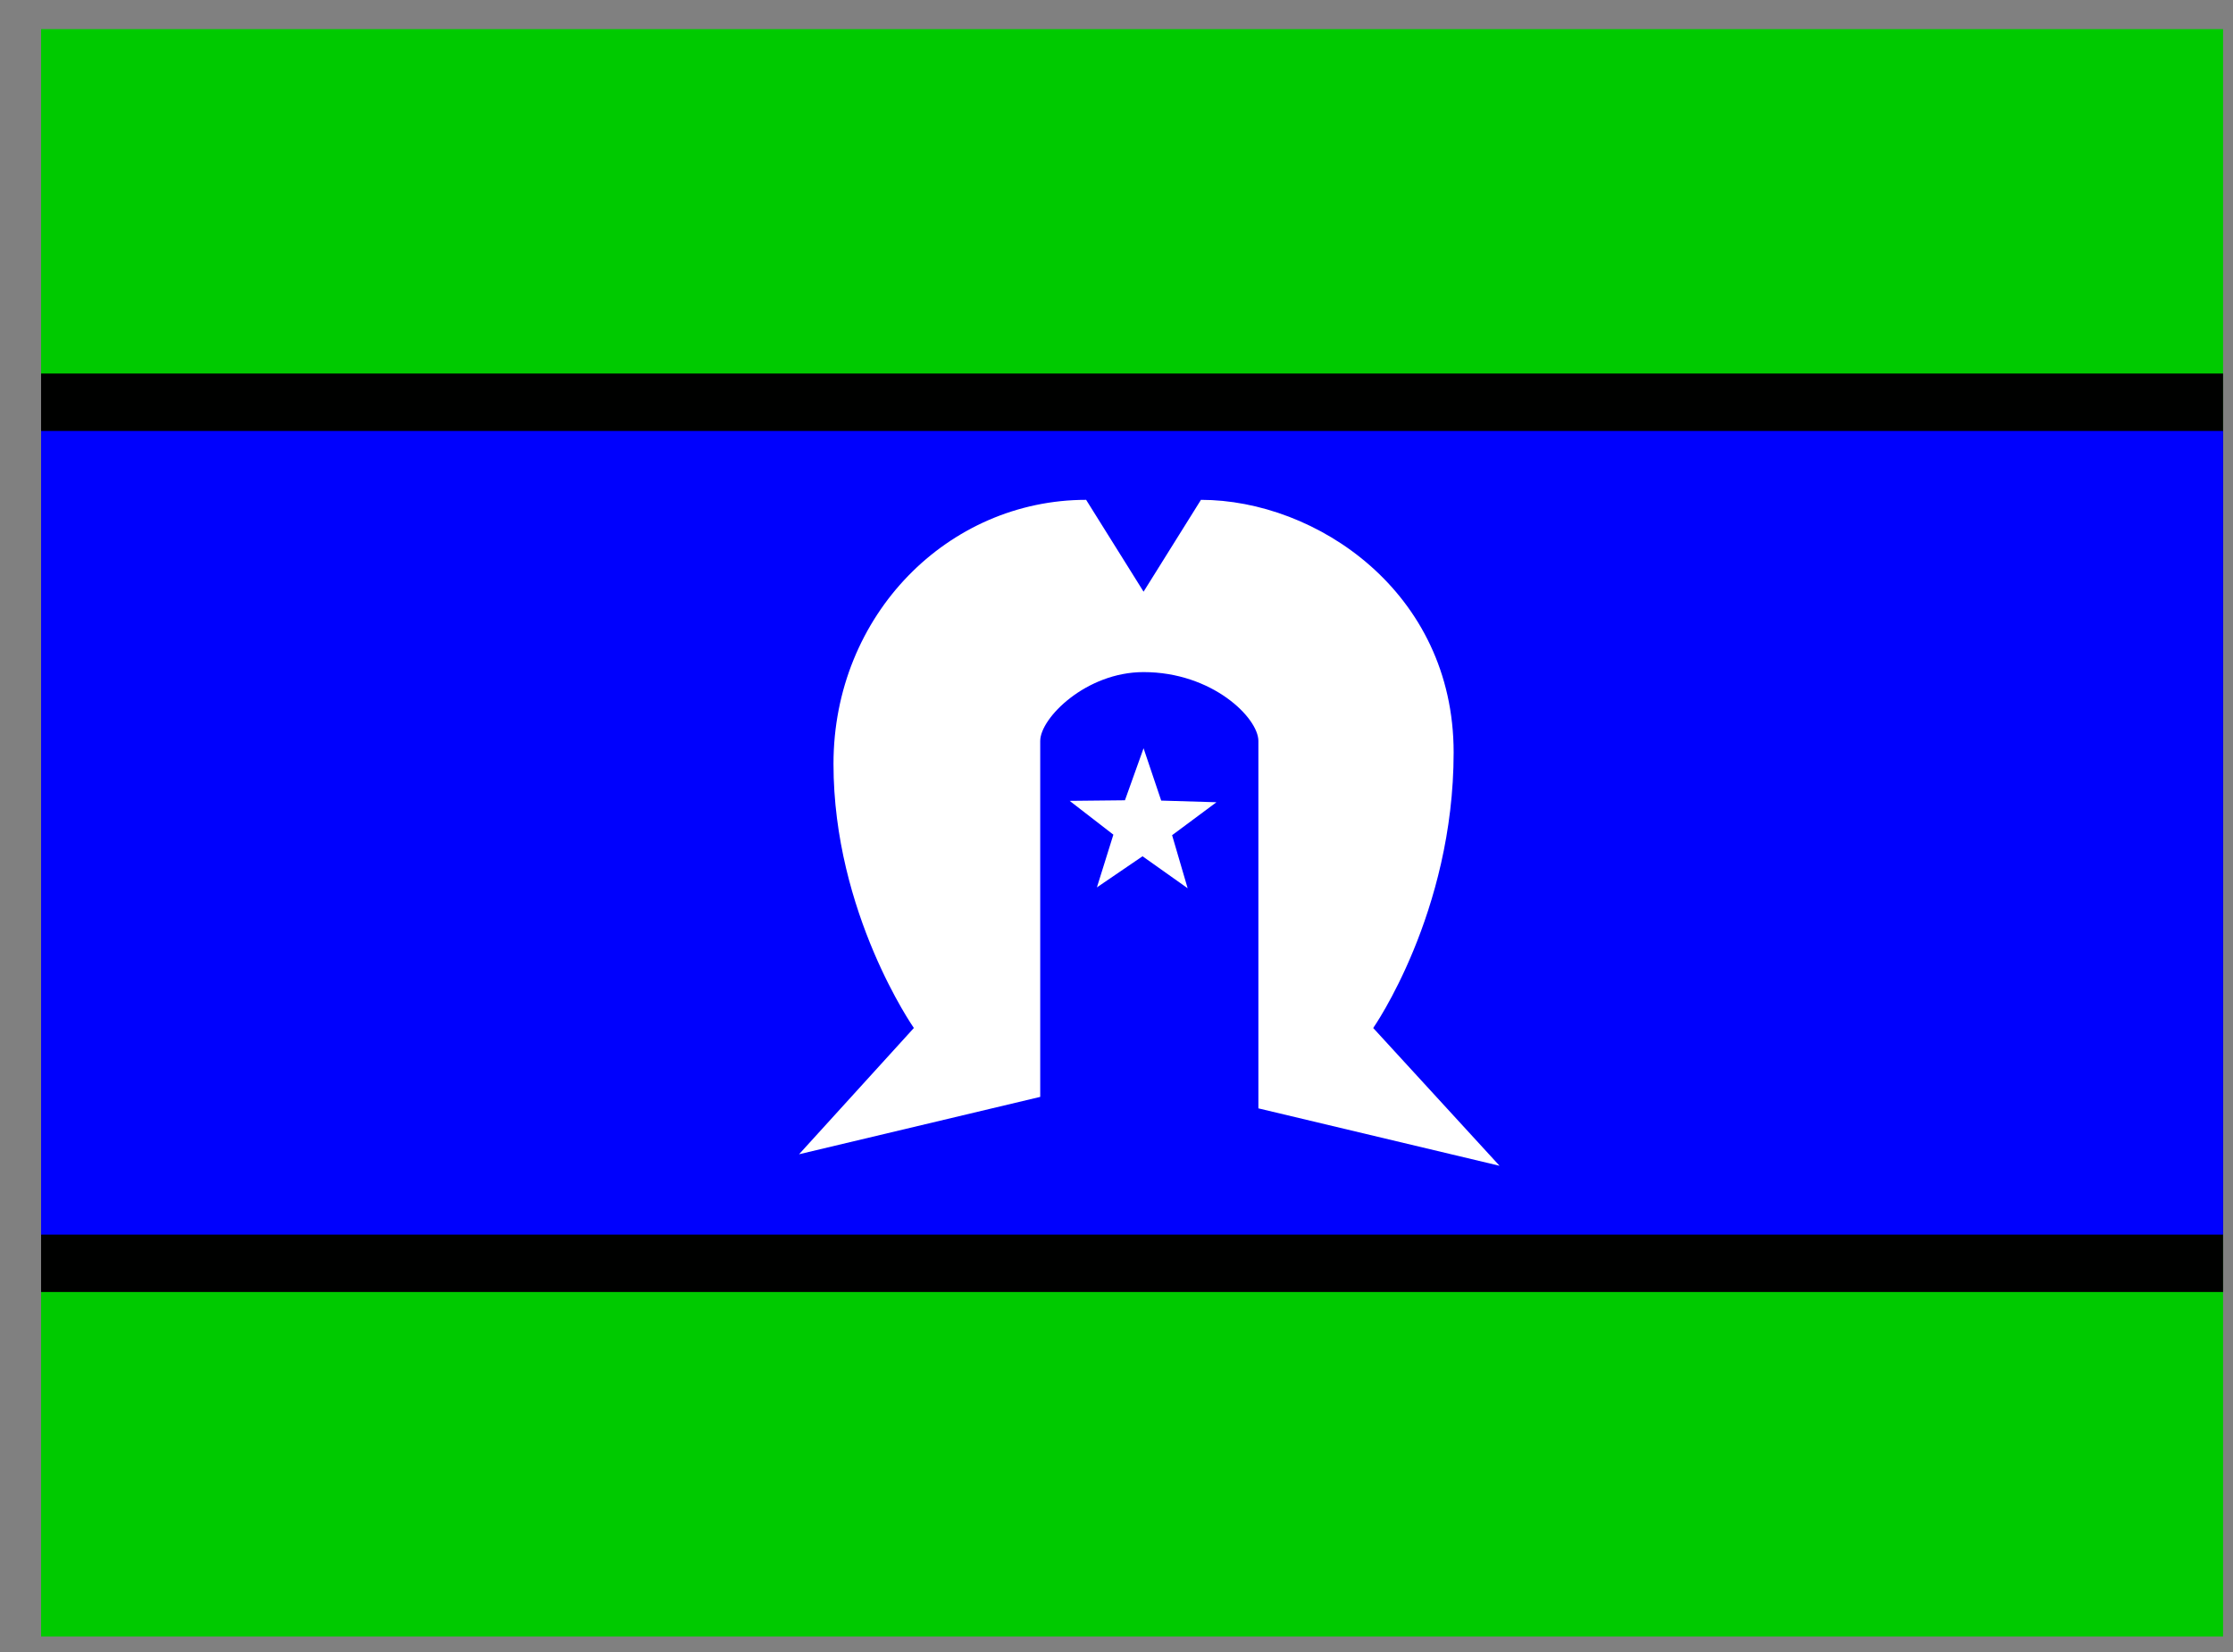 <svg width="50" height="37" viewBox="0 0 50 37" fill="none" xmlns="http://www.w3.org/2000/svg">
<rect x="0" y="0" width="50" height="37" fill="#808080" stroke="none"/>
<path d="M49.778 0.652H0.92V36.652H49.778V0.652Z" fill="#00CA00"/>
<path d="M49.778 8.366H0.92V28.937H49.778V8.366Z" fill="#000100"/>
<path d="M49.778 9.652H0.92V27.652H49.778V9.652Z" fill="#0001FD"/>
<path fill-rule="evenodd" clip-rule="evenodd" d="M17.892 25.852L20.463 23.024C20.463 23.024 18.663 20.452 18.663 17.109C18.663 13.767 21.234 11.195 24.32 11.195L25.606 13.252L26.891 11.195C29.463 11.195 32.549 13.252 32.549 16.852C32.549 20.452 30.748 23.024 30.748 23.024L33.577 26.11L28.177 24.824V16.595C28.177 16.081 27.149 15.053 25.606 15.053C24.32 15.053 23.292 16.081 23.292 16.595V24.567L17.892 25.852Z" fill="white"/>
<path fill-rule="evenodd" clip-rule="evenodd" d="M24.561 19.875L24.93 18.694L23.951 17.937L25.189 17.924L25.606 16.759L26.001 17.931L27.238 17.968L26.245 18.706L26.593 19.894L25.583 19.178L24.561 19.875Z" fill="white"/>
</svg>
